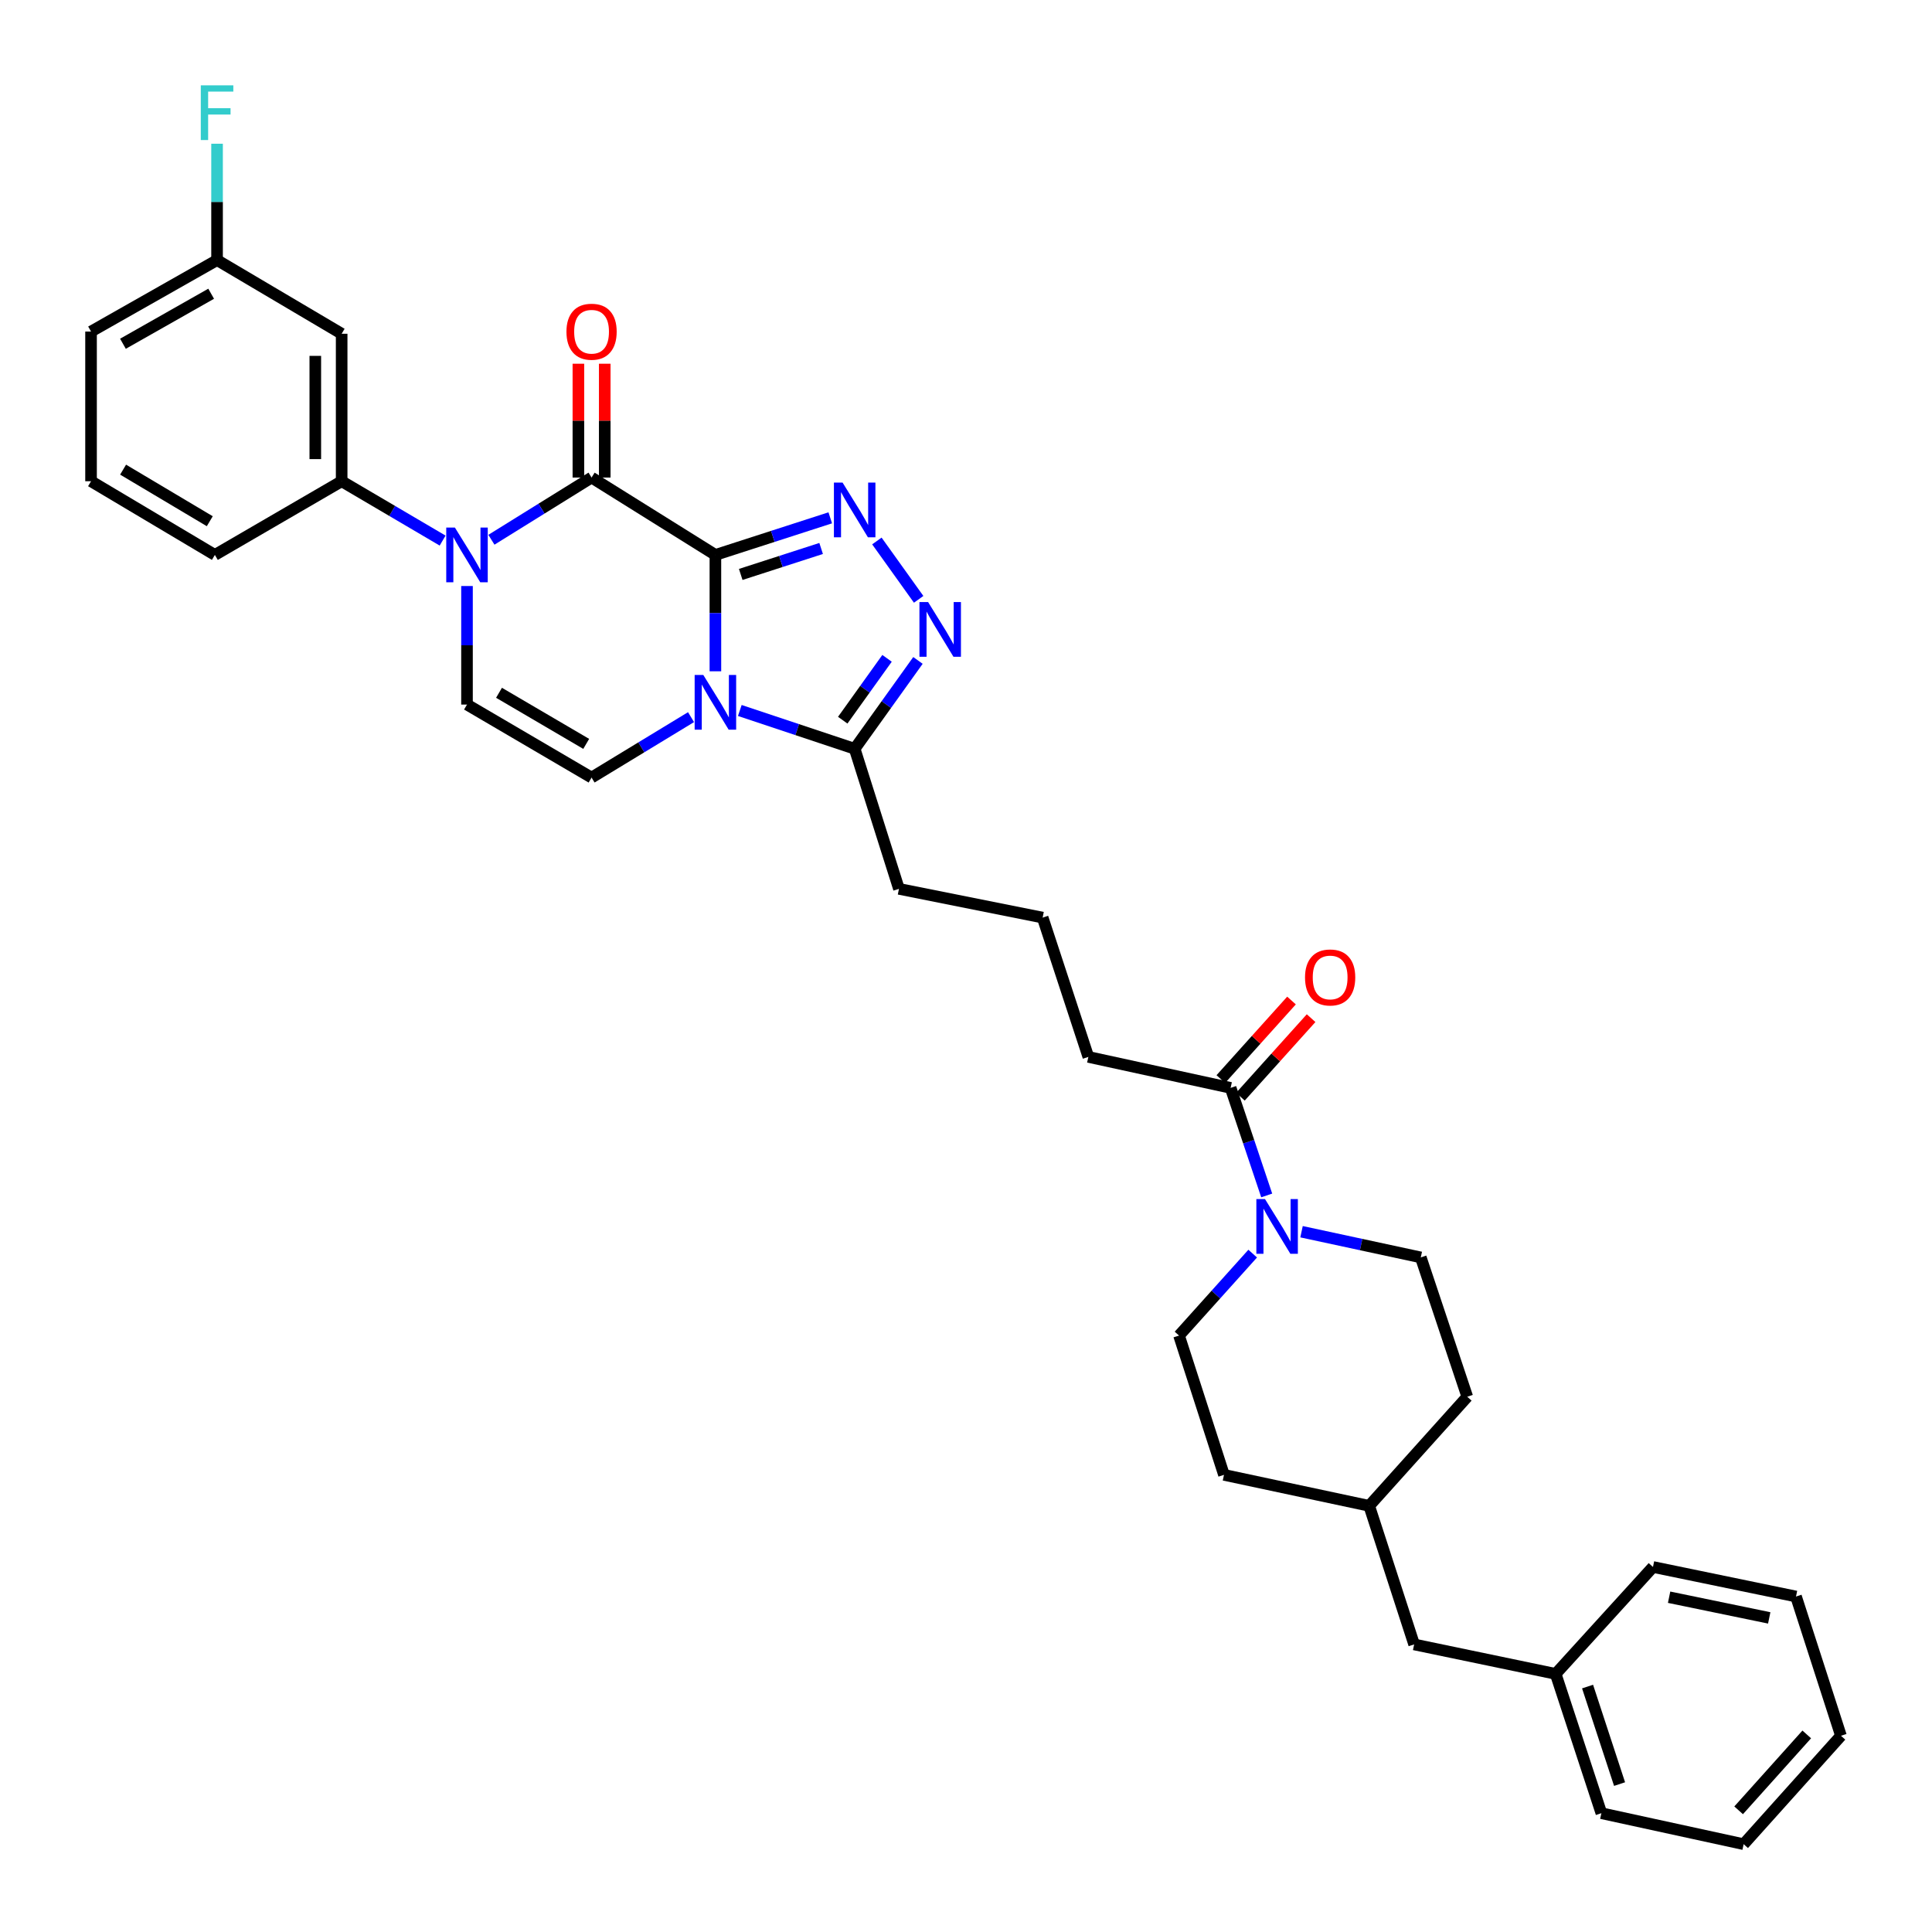 <?xml version='1.0' encoding='iso-8859-1'?>
<svg version='1.1' baseProfile='full'
              xmlns='http://www.w3.org/2000/svg'
                      xmlns:rdkit='http://www.rdkit.org/xml'
                      xmlns:xlink='http://www.w3.org/1999/xlink'
                  xml:space='preserve'
width='1000px' height='1000px' viewBox='0 0 1000 1000'>
<!-- END OF HEADER -->
<rect style='opacity:1.0;fill:#FFFFFF;stroke:none' width='1000' height='1000' x='0' y='0'> </rect>
<path class='bond-0' d='M 370.291,287.228 L 370.291,317.343' style='fill:none;fill-rule:evenodd;stroke:#000000;stroke-width:6px;stroke-linecap:butt;stroke-linejoin:miter;stroke-opacity:1' />
<path class='bond-0' d='M 370.291,317.343 L 370.291,347.458' style='fill:none;fill-rule:evenodd;stroke:#0000FF;stroke-width:6px;stroke-linecap:butt;stroke-linejoin:miter;stroke-opacity:1' />
<path class='bond-1' d='M 370.291,287.228 L 306.194,247.177' style='fill:none;fill-rule:evenodd;stroke:#000000;stroke-width:6px;stroke-linecap:butt;stroke-linejoin:miter;stroke-opacity:1' />
<path class='bond-2' d='M 370.291,287.228 L 400.016,277.628' style='fill:none;fill-rule:evenodd;stroke:#000000;stroke-width:6px;stroke-linecap:butt;stroke-linejoin:miter;stroke-opacity:1' />
<path class='bond-2' d='M 400.016,277.628 L 429.741,268.027' style='fill:none;fill-rule:evenodd;stroke:#0000FF;stroke-width:6px;stroke-linecap:butt;stroke-linejoin:miter;stroke-opacity:1' />
<path class='bond-2' d='M 383.401,297.328 L 404.208,290.608' style='fill:none;fill-rule:evenodd;stroke:#000000;stroke-width:6px;stroke-linecap:butt;stroke-linejoin:miter;stroke-opacity:1' />
<path class='bond-2' d='M 404.208,290.608 L 425.016,283.888' style='fill:none;fill-rule:evenodd;stroke:#0000FF;stroke-width:6px;stroke-linecap:butt;stroke-linejoin:miter;stroke-opacity:1' />
<path class='bond-5' d='M 357.676,371.19 L 331.935,386.83' style='fill:none;fill-rule:evenodd;stroke:#0000FF;stroke-width:6px;stroke-linecap:butt;stroke-linejoin:miter;stroke-opacity:1' />
<path class='bond-5' d='M 331.935,386.83 L 306.194,402.47' style='fill:none;fill-rule:evenodd;stroke:#000000;stroke-width:6px;stroke-linecap:butt;stroke-linejoin:miter;stroke-opacity:1' />
<path class='bond-6' d='M 382.93,367.742 L 412.653,377.656' style='fill:none;fill-rule:evenodd;stroke:#0000FF;stroke-width:6px;stroke-linecap:butt;stroke-linejoin:miter;stroke-opacity:1' />
<path class='bond-6' d='M 412.653,377.656 L 442.375,387.571' style='fill:none;fill-rule:evenodd;stroke:#000000;stroke-width:6px;stroke-linecap:butt;stroke-linejoin:miter;stroke-opacity:1' />
<path class='bond-3' d='M 306.194,247.177 L 280.275,263.277' style='fill:none;fill-rule:evenodd;stroke:#000000;stroke-width:6px;stroke-linecap:butt;stroke-linejoin:miter;stroke-opacity:1' />
<path class='bond-3' d='M 280.275,263.277 L 254.356,279.377' style='fill:none;fill-rule:evenodd;stroke:#0000FF;stroke-width:6px;stroke-linecap:butt;stroke-linejoin:miter;stroke-opacity:1' />
<path class='bond-12' d='M 313.014,247.177 L 313.014,217.72' style='fill:none;fill-rule:evenodd;stroke:#000000;stroke-width:6px;stroke-linecap:butt;stroke-linejoin:miter;stroke-opacity:1' />
<path class='bond-12' d='M 313.014,217.72 L 313.014,188.263' style='fill:none;fill-rule:evenodd;stroke:#FF0000;stroke-width:6px;stroke-linecap:butt;stroke-linejoin:miter;stroke-opacity:1' />
<path class='bond-12' d='M 299.373,247.177 L 299.373,217.72' style='fill:none;fill-rule:evenodd;stroke:#000000;stroke-width:6px;stroke-linecap:butt;stroke-linejoin:miter;stroke-opacity:1' />
<path class='bond-12' d='M 299.373,217.72 L 299.373,188.263' style='fill:none;fill-rule:evenodd;stroke:#FF0000;stroke-width:6px;stroke-linecap:butt;stroke-linejoin:miter;stroke-opacity:1' />
<path class='bond-4' d='M 453.873,280.008 L 475.495,310.211' style='fill:none;fill-rule:evenodd;stroke:#0000FF;stroke-width:6px;stroke-linecap:butt;stroke-linejoin:miter;stroke-opacity:1' />
<path class='bond-7' d='M 241.718,303.324 L 241.718,334.004' style='fill:none;fill-rule:evenodd;stroke:#0000FF;stroke-width:6px;stroke-linecap:butt;stroke-linejoin:miter;stroke-opacity:1' />
<path class='bond-7' d='M 241.718,334.004 L 241.718,364.685' style='fill:none;fill-rule:evenodd;stroke:#000000;stroke-width:6px;stroke-linecap:butt;stroke-linejoin:miter;stroke-opacity:1' />
<path class='bond-9' d='M 229.097,279.807 L 202.969,264.447' style='fill:none;fill-rule:evenodd;stroke:#0000FF;stroke-width:6px;stroke-linecap:butt;stroke-linejoin:miter;stroke-opacity:1' />
<path class='bond-9' d='M 202.969,264.447 L 176.841,249.086' style='fill:none;fill-rule:evenodd;stroke:#000000;stroke-width:6px;stroke-linecap:butt;stroke-linejoin:miter;stroke-opacity:1' />
<path class='bond-34' d='M 475.135,341.838 L 458.755,364.705' style='fill:none;fill-rule:evenodd;stroke:#0000FF;stroke-width:6px;stroke-linecap:butt;stroke-linejoin:miter;stroke-opacity:1' />
<path class='bond-34' d='M 458.755,364.705 L 442.375,387.571' style='fill:none;fill-rule:evenodd;stroke:#000000;stroke-width:6px;stroke-linecap:butt;stroke-linejoin:miter;stroke-opacity:1' />
<path class='bond-34' d='M 459.132,340.755 L 447.666,356.761' style='fill:none;fill-rule:evenodd;stroke:#0000FF;stroke-width:6px;stroke-linecap:butt;stroke-linejoin:miter;stroke-opacity:1' />
<path class='bond-34' d='M 447.666,356.761 L 436.2,372.768' style='fill:none;fill-rule:evenodd;stroke:#000000;stroke-width:6px;stroke-linecap:butt;stroke-linejoin:miter;stroke-opacity:1' />
<path class='bond-35' d='M 306.194,402.47 L 241.718,364.685' style='fill:none;fill-rule:evenodd;stroke:#000000;stroke-width:6px;stroke-linecap:butt;stroke-linejoin:miter;stroke-opacity:1' />
<path class='bond-35' d='M 303.419,385.033 L 258.286,358.584' style='fill:none;fill-rule:evenodd;stroke:#000000;stroke-width:6px;stroke-linecap:butt;stroke-linejoin:miter;stroke-opacity:1' />
<path class='bond-21' d='M 442.375,387.571 L 465.299,460.072' style='fill:none;fill-rule:evenodd;stroke:#000000;stroke-width:6px;stroke-linecap:butt;stroke-linejoin:miter;stroke-opacity:1' />
<path class='bond-8' d='M 655.645,618.76 L 646.307,590.926' style='fill:none;fill-rule:evenodd;stroke:#0000FF;stroke-width:6px;stroke-linecap:butt;stroke-linejoin:miter;stroke-opacity:1' />
<path class='bond-8' d='M 646.307,590.926 L 636.969,563.091' style='fill:none;fill-rule:evenodd;stroke:#000000;stroke-width:6px;stroke-linecap:butt;stroke-linejoin:miter;stroke-opacity:1' />
<path class='bond-13' d='M 673.672,637.535 L 704.534,644.183' style='fill:none;fill-rule:evenodd;stroke:#0000FF;stroke-width:6px;stroke-linecap:butt;stroke-linejoin:miter;stroke-opacity:1' />
<path class='bond-13' d='M 704.534,644.183 L 735.396,650.832' style='fill:none;fill-rule:evenodd;stroke:#000000;stroke-width:6px;stroke-linecap:butt;stroke-linejoin:miter;stroke-opacity:1' />
<path class='bond-14' d='M 648.392,648.871 L 629.328,670.078' style='fill:none;fill-rule:evenodd;stroke:#0000FF;stroke-width:6px;stroke-linecap:butt;stroke-linejoin:miter;stroke-opacity:1' />
<path class='bond-14' d='M 629.328,670.078 L 610.264,691.285' style='fill:none;fill-rule:evenodd;stroke:#000000;stroke-width:6px;stroke-linecap:butt;stroke-linejoin:miter;stroke-opacity:1' />
<path class='bond-11' d='M 176.841,249.086 L 176.841,172.751' style='fill:none;fill-rule:evenodd;stroke:#000000;stroke-width:6px;stroke-linecap:butt;stroke-linejoin:miter;stroke-opacity:1' />
<path class='bond-11' d='M 163.2,237.636 L 163.2,184.201' style='fill:none;fill-rule:evenodd;stroke:#000000;stroke-width:6px;stroke-linecap:butt;stroke-linejoin:miter;stroke-opacity:1' />
<path class='bond-25' d='M 176.841,249.086 L 111.221,287.228' style='fill:none;fill-rule:evenodd;stroke:#000000;stroke-width:6px;stroke-linecap:butt;stroke-linejoin:miter;stroke-opacity:1' />
<path class='bond-10' d='M 636.969,563.091 L 563.331,547.055' style='fill:none;fill-rule:evenodd;stroke:#000000;stroke-width:6px;stroke-linecap:butt;stroke-linejoin:miter;stroke-opacity:1' />
<path class='bond-15' d='M 642.039,567.653 L 660.331,547.324' style='fill:none;fill-rule:evenodd;stroke:#000000;stroke-width:6px;stroke-linecap:butt;stroke-linejoin:miter;stroke-opacity:1' />
<path class='bond-15' d='M 660.331,547.324 L 678.624,526.994' style='fill:none;fill-rule:evenodd;stroke:#FF0000;stroke-width:6px;stroke-linecap:butt;stroke-linejoin:miter;stroke-opacity:1' />
<path class='bond-15' d='M 631.899,558.529 L 650.191,538.2' style='fill:none;fill-rule:evenodd;stroke:#000000;stroke-width:6px;stroke-linecap:butt;stroke-linejoin:miter;stroke-opacity:1' />
<path class='bond-15' d='M 650.191,538.2 L 668.483,517.87' style='fill:none;fill-rule:evenodd;stroke:#FF0000;stroke-width:6px;stroke-linecap:butt;stroke-linejoin:miter;stroke-opacity:1' />
<path class='bond-16' d='M 176.841,172.751 L 112.35,134.624' style='fill:none;fill-rule:evenodd;stroke:#000000;stroke-width:6px;stroke-linecap:butt;stroke-linejoin:miter;stroke-opacity:1' />
<path class='bond-18' d='M 735.396,650.832 L 759.456,722.954' style='fill:none;fill-rule:evenodd;stroke:#000000;stroke-width:6px;stroke-linecap:butt;stroke-linejoin:miter;stroke-opacity:1' />
<path class='bond-19' d='M 610.264,691.285 L 633.529,763.384' style='fill:none;fill-rule:evenodd;stroke:#000000;stroke-width:6px;stroke-linecap:butt;stroke-linejoin:miter;stroke-opacity:1' />
<path class='bond-20' d='M 112.35,134.624 L 112.35,104.509' style='fill:none;fill-rule:evenodd;stroke:#000000;stroke-width:6px;stroke-linecap:butt;stroke-linejoin:miter;stroke-opacity:1' />
<path class='bond-20' d='M 112.35,104.509 L 112.35,74.394' style='fill:none;fill-rule:evenodd;stroke:#33CCCC;stroke-width:6px;stroke-linecap:butt;stroke-linejoin:miter;stroke-opacity:1' />
<path class='bond-36' d='M 112.35,134.624 L 47.124,171.614' style='fill:none;fill-rule:evenodd;stroke:#000000;stroke-width:6px;stroke-linecap:butt;stroke-linejoin:miter;stroke-opacity:1' />
<path class='bond-36' d='M 109.295,152.038 L 63.637,177.931' style='fill:none;fill-rule:evenodd;stroke:#000000;stroke-width:6px;stroke-linecap:butt;stroke-linejoin:miter;stroke-opacity:1' />
<path class='bond-17' d='M 731.955,851.148 L 708.69,779.42' style='fill:none;fill-rule:evenodd;stroke:#000000;stroke-width:6px;stroke-linecap:butt;stroke-linejoin:miter;stroke-opacity:1' />
<path class='bond-23' d='M 731.955,851.148 L 805.214,866.403' style='fill:none;fill-rule:evenodd;stroke:#000000;stroke-width:6px;stroke-linecap:butt;stroke-linejoin:miter;stroke-opacity:1' />
<path class='bond-37' d='M 759.456,722.954 L 708.69,779.42' style='fill:none;fill-rule:evenodd;stroke:#000000;stroke-width:6px;stroke-linecap:butt;stroke-linejoin:miter;stroke-opacity:1' />
<path class='bond-22' d='M 633.529,763.384 L 708.69,779.42' style='fill:none;fill-rule:evenodd;stroke:#000000;stroke-width:6px;stroke-linecap:butt;stroke-linejoin:miter;stroke-opacity:1' />
<path class='bond-26' d='M 465.299,460.072 L 539.672,474.948' style='fill:none;fill-rule:evenodd;stroke:#000000;stroke-width:6px;stroke-linecap:butt;stroke-linejoin:miter;stroke-opacity:1' />
<path class='bond-29' d='M 805.214,866.403 L 828.873,938.51' style='fill:none;fill-rule:evenodd;stroke:#000000;stroke-width:6px;stroke-linecap:butt;stroke-linejoin:miter;stroke-opacity:1' />
<path class='bond-29' d='M 821.724,872.966 L 838.285,923.441' style='fill:none;fill-rule:evenodd;stroke:#000000;stroke-width:6px;stroke-linecap:butt;stroke-linejoin:miter;stroke-opacity:1' />
<path class='bond-30' d='M 805.214,866.403 L 855.579,811.066' style='fill:none;fill-rule:evenodd;stroke:#000000;stroke-width:6px;stroke-linecap:butt;stroke-linejoin:miter;stroke-opacity:1' />
<path class='bond-24' d='M 563.331,547.055 L 539.672,474.948' style='fill:none;fill-rule:evenodd;stroke:#000000;stroke-width:6px;stroke-linecap:butt;stroke-linejoin:miter;stroke-opacity:1' />
<path class='bond-27' d='M 111.221,287.228 L 47.124,249.086' style='fill:none;fill-rule:evenodd;stroke:#000000;stroke-width:6px;stroke-linecap:butt;stroke-linejoin:miter;stroke-opacity:1' />
<path class='bond-27' d='M 108.582,269.784 L 63.714,243.085' style='fill:none;fill-rule:evenodd;stroke:#000000;stroke-width:6px;stroke-linecap:butt;stroke-linejoin:miter;stroke-opacity:1' />
<path class='bond-28' d='M 47.124,249.086 L 47.124,171.614' style='fill:none;fill-rule:evenodd;stroke:#000000;stroke-width:6px;stroke-linecap:butt;stroke-linejoin:miter;stroke-opacity:1' />
<path class='bond-32' d='M 828.873,938.51 L 902.511,954.545' style='fill:none;fill-rule:evenodd;stroke:#000000;stroke-width:6px;stroke-linecap:butt;stroke-linejoin:miter;stroke-opacity:1' />
<path class='bond-31' d='M 855.579,811.066 L 929.611,826.352' style='fill:none;fill-rule:evenodd;stroke:#000000;stroke-width:6px;stroke-linecap:butt;stroke-linejoin:miter;stroke-opacity:1' />
<path class='bond-31' d='M 863.926,826.718 L 915.748,837.418' style='fill:none;fill-rule:evenodd;stroke:#000000;stroke-width:6px;stroke-linecap:butt;stroke-linejoin:miter;stroke-opacity:1' />
<path class='bond-33' d='M 929.611,826.352 L 952.876,898.429' style='fill:none;fill-rule:evenodd;stroke:#000000;stroke-width:6px;stroke-linecap:butt;stroke-linejoin:miter;stroke-opacity:1' />
<path class='bond-38' d='M 902.511,954.545 L 952.876,898.429' style='fill:none;fill-rule:evenodd;stroke:#000000;stroke-width:6px;stroke-linecap:butt;stroke-linejoin:miter;stroke-opacity:1' />
<path class='bond-38' d='M 899.914,937.017 L 935.17,897.735' style='fill:none;fill-rule:evenodd;stroke:#000000;stroke-width:6px;stroke-linecap:butt;stroke-linejoin:miter;stroke-opacity:1' />
<path  class='atom-1' d='M 364.031 349.365
L 373.311 364.365
Q 374.231 365.845, 375.711 368.525
Q 377.191 371.205, 377.271 371.365
L 377.271 349.365
L 381.031 349.365
L 381.031 377.685
L 377.151 377.685
L 367.191 361.285
Q 366.031 359.365, 364.791 357.165
Q 363.591 354.965, 363.231 354.285
L 363.231 377.685
L 359.551 377.685
L 359.551 349.365
L 364.031 349.365
' fill='#0000FF'/>
<path  class='atom-3' d='M 436.115 249.787
L 445.395 264.787
Q 446.315 266.267, 447.795 268.947
Q 449.275 271.627, 449.355 271.787
L 449.355 249.787
L 453.115 249.787
L 453.115 278.107
L 449.235 278.107
L 439.275 261.707
Q 438.115 259.787, 436.875 257.587
Q 435.675 255.387, 435.315 254.707
L 435.315 278.107
L 431.635 278.107
L 431.635 249.787
L 436.115 249.787
' fill='#0000FF'/>
<path  class='atom-4' d='M 235.458 273.068
L 244.738 288.068
Q 245.658 289.548, 247.138 292.228
Q 248.618 294.908, 248.698 295.068
L 248.698 273.068
L 252.458 273.068
L 252.458 301.388
L 248.578 301.388
L 238.618 284.988
Q 237.458 283.068, 236.218 280.868
Q 235.018 278.668, 234.658 277.988
L 234.658 301.388
L 230.978 301.388
L 230.978 273.068
L 235.458 273.068
' fill='#0000FF'/>
<path  class='atom-5' d='M 480.38 311.618
L 489.66 326.618
Q 490.58 328.098, 492.06 330.778
Q 493.54 333.458, 493.62 333.618
L 493.62 311.618
L 497.38 311.618
L 497.38 339.938
L 493.5 339.938
L 483.54 323.538
Q 482.38 321.618, 481.14 319.418
Q 479.94 317.218, 479.58 316.538
L 479.58 339.938
L 475.9 339.938
L 475.9 311.618
L 480.38 311.618
' fill='#0000FF'/>
<path  class='atom-9' d='M 654.77 620.652
L 664.05 635.652
Q 664.97 637.132, 666.45 639.812
Q 667.93 642.492, 668.01 642.652
L 668.01 620.652
L 671.77 620.652
L 671.77 648.972
L 667.89 648.972
L 657.93 632.572
Q 656.77 630.652, 655.53 628.452
Q 654.33 626.252, 653.97 625.572
L 653.97 648.972
L 650.29 648.972
L 650.29 620.652
L 654.77 620.652
' fill='#0000FF'/>
<path  class='atom-13' d='M 293.194 171.694
Q 293.194 164.894, 296.554 161.094
Q 299.914 157.294, 306.194 157.294
Q 312.474 157.294, 315.834 161.094
Q 319.194 164.894, 319.194 171.694
Q 319.194 178.574, 315.794 182.494
Q 312.394 186.374, 306.194 186.374
Q 299.954 186.374, 296.554 182.494
Q 293.194 178.614, 293.194 171.694
M 306.194 183.174
Q 310.514 183.174, 312.834 180.294
Q 315.194 177.374, 315.194 171.694
Q 315.194 166.134, 312.834 163.334
Q 310.514 160.494, 306.194 160.494
Q 301.874 160.494, 299.514 163.294
Q 297.194 166.094, 297.194 171.694
Q 297.194 177.414, 299.514 180.294
Q 301.874 183.174, 306.194 183.174
' fill='#FF0000'/>
<path  class='atom-16' d='M 675.479 505.925
Q 675.479 499.125, 678.839 495.325
Q 682.199 491.525, 688.479 491.525
Q 694.759 491.525, 698.119 495.325
Q 701.479 499.125, 701.479 505.925
Q 701.479 512.805, 698.079 516.725
Q 694.679 520.605, 688.479 520.605
Q 682.239 520.605, 678.839 516.725
Q 675.479 512.845, 675.479 505.925
M 688.479 517.405
Q 692.799 517.405, 695.119 514.525
Q 697.479 511.605, 697.479 505.925
Q 697.479 500.365, 695.119 497.565
Q 692.799 494.725, 688.479 494.725
Q 684.159 494.725, 681.799 497.525
Q 679.479 500.325, 679.479 505.925
Q 679.479 511.645, 681.799 514.525
Q 684.159 517.405, 688.479 517.405
' fill='#FF0000'/>
<path  class='atom-21' d='M 103.93 44.167
L 120.77 44.167
L 120.77 47.407
L 107.73 47.407
L 107.73 56.007
L 119.33 56.007
L 119.33 59.287
L 107.73 59.287
L 107.73 72.487
L 103.93 72.487
L 103.93 44.167
' fill='#33CCCC'/>
</svg>
